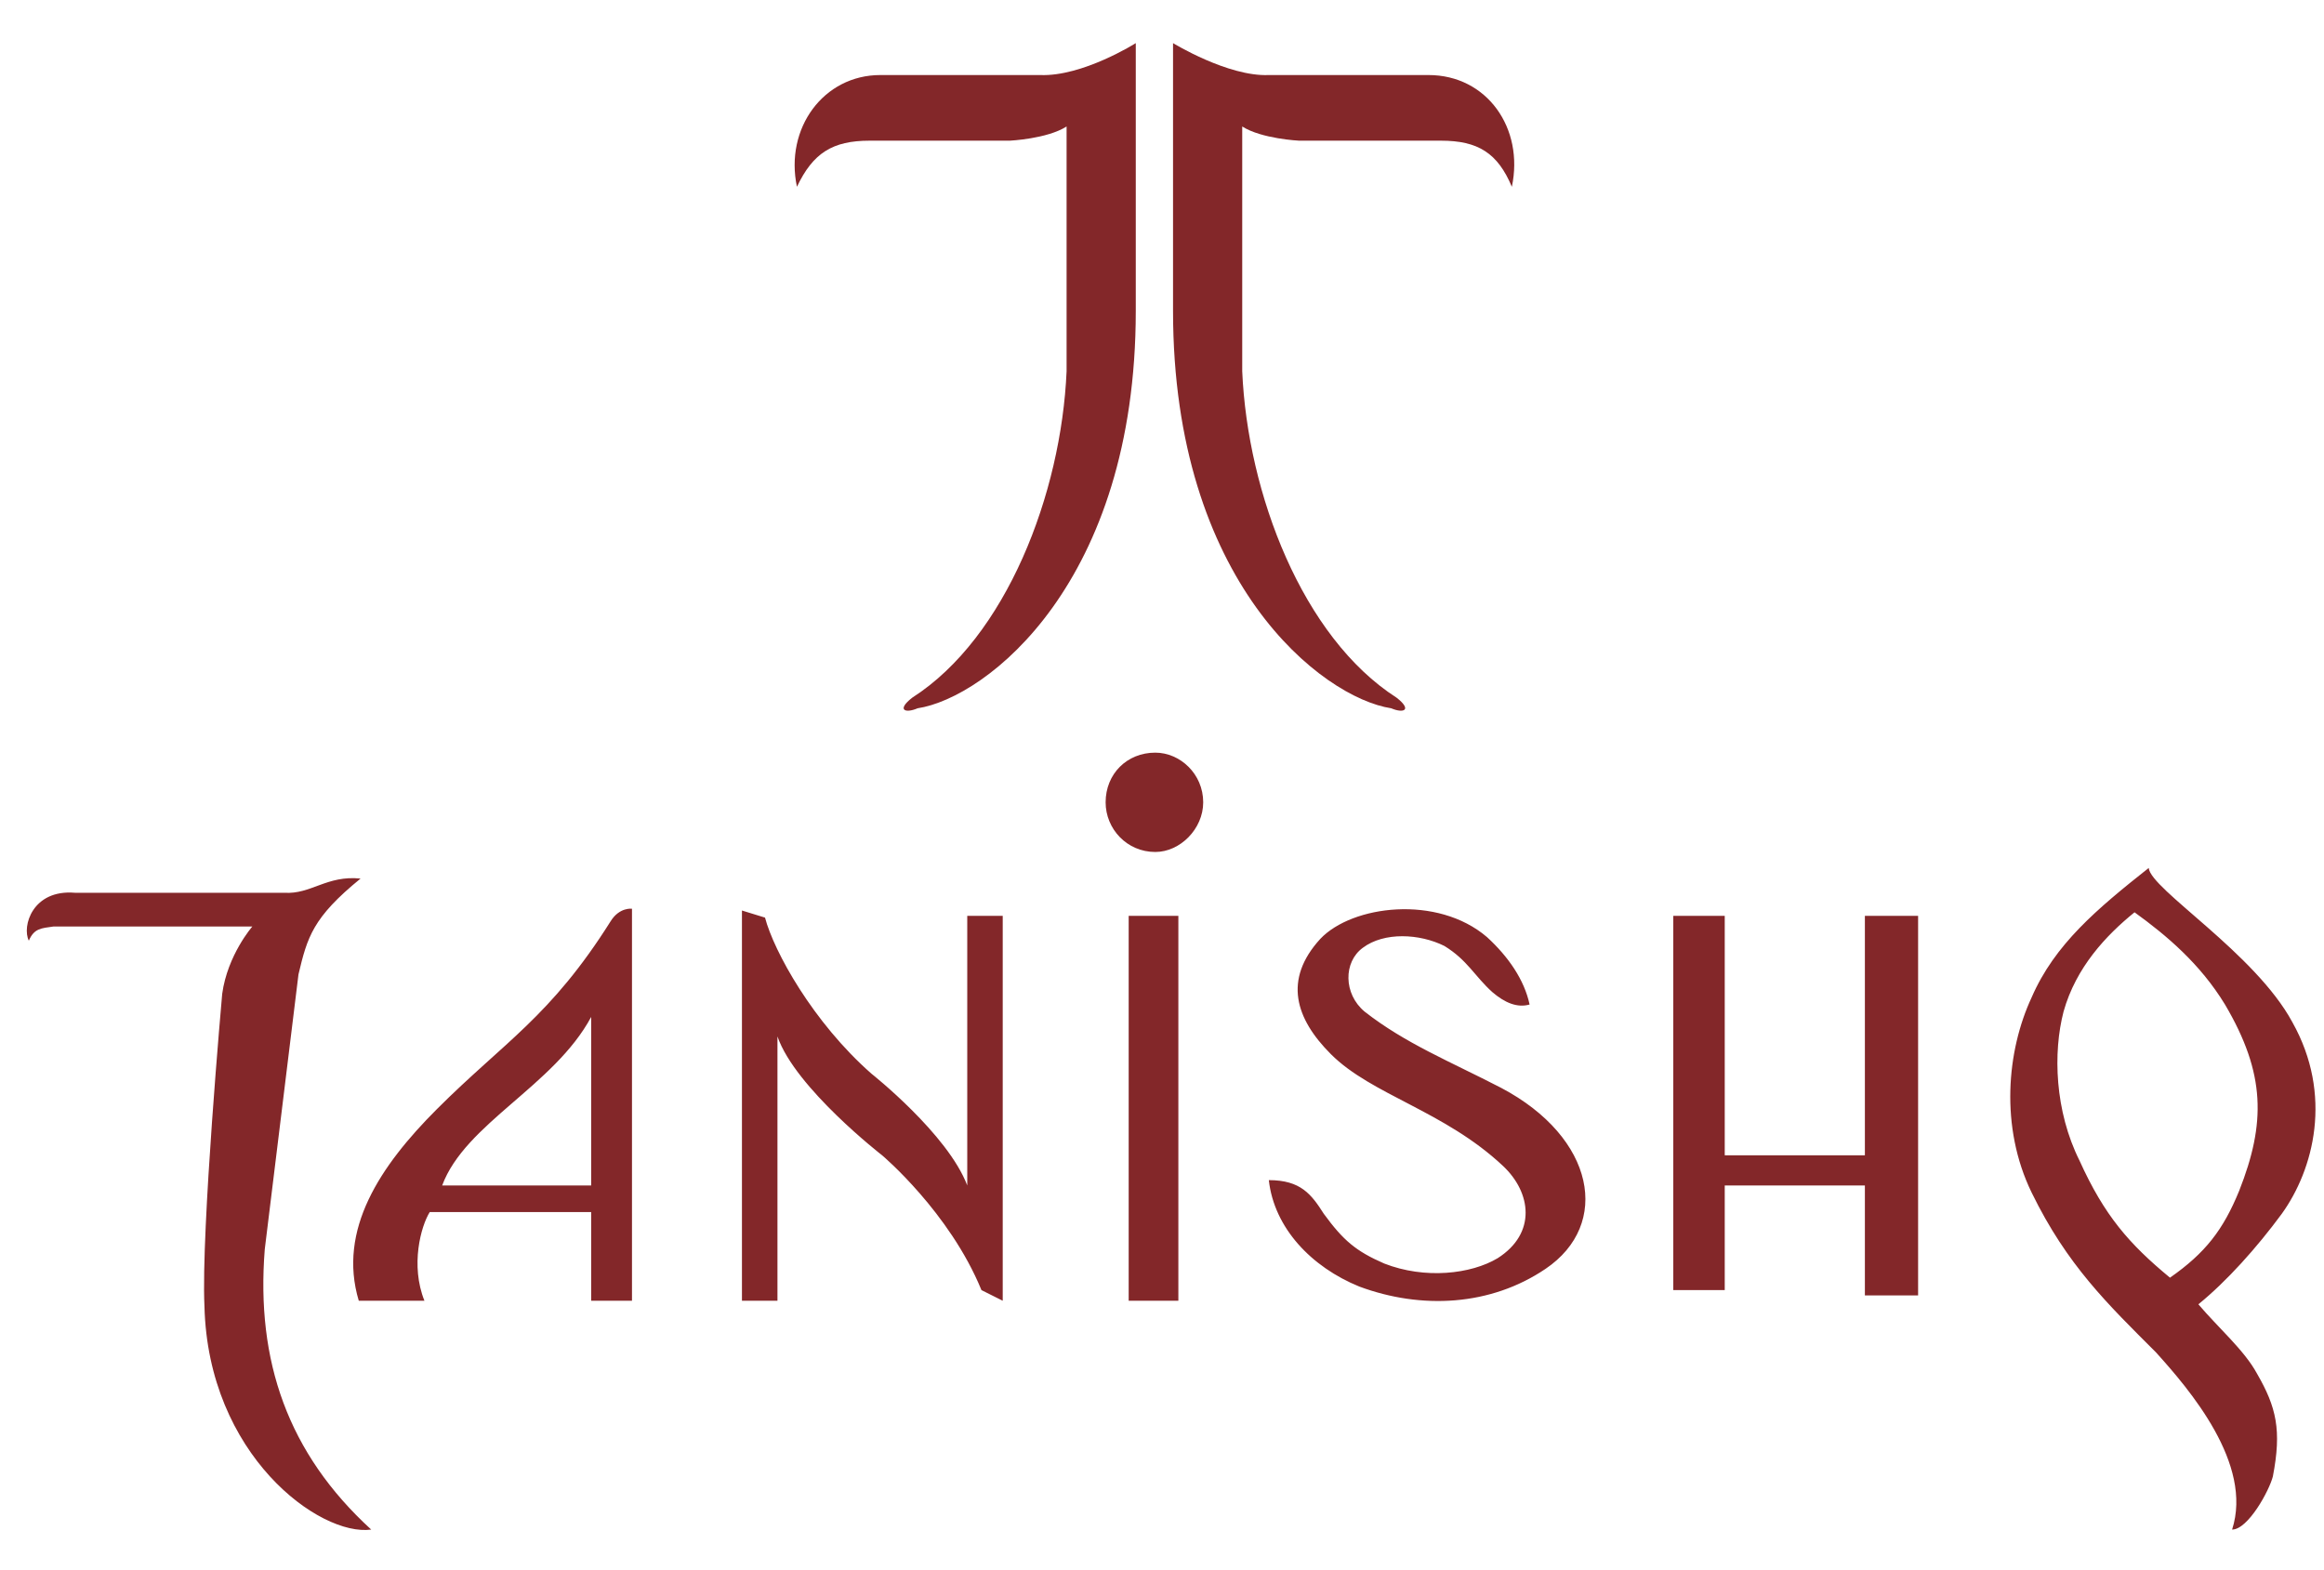 <svg width="148" height="100" viewBox="0 0 148 100" fill="none" xmlns="http://www.w3.org/2000/svg">
<g clip-path="url(#clip0_510_96)">
<path fill-rule="evenodd" clip-rule="evenodd" d="M47.25 82.841H49.511V66.009C50.64 69.285 56.175 73.577 56.175 73.577C56.175 73.577 60.468 77.192 62.502 82.163L63.857 82.841V58.327H61.598V75.498C60.355 72.222 55.498 68.381 55.498 68.381C51.77 65.105 49.284 60.586 48.719 58.44L47.25 57.988V82.841ZM71.878 58.327H75.042V82.841H71.878V58.327ZM70.41 51.097C70.41 49.289 71.765 47.934 73.572 47.934C75.154 47.934 76.624 49.289 76.624 51.097C76.624 52.791 75.154 54.26 73.572 54.26C71.765 54.26 70.41 52.791 70.41 51.097ZM97.41 63.975C96.619 64.201 95.828 63.862 95.037 63.185C93.907 62.168 93.457 61.151 91.987 60.247C90.405 59.456 88.147 59.343 86.791 60.36C85.548 61.264 85.548 63.297 86.903 64.427C89.502 66.46 92.326 67.59 95.603 69.285C101.59 72.448 102.607 77.983 98.427 80.808C94.925 83.18 90.518 83.405 86.565 81.937C83.514 80.695 81.142 78.209 80.803 75.159C82.837 75.159 83.514 76.063 84.305 77.305C85.548 79 86.339 79.678 88.147 80.468C90.745 81.486 93.682 81.146 95.377 80.13C97.862 78.548 97.523 75.95 95.716 74.255C91.987 70.754 87.356 69.737 84.757 67.138C82.498 64.879 81.707 62.394 84.08 59.795C86.113 57.649 91.535 56.971 94.698 59.682C96.054 60.925 97.071 62.394 97.41 63.975ZM106.561 82.163H109.837V75.498H118.762V82.502H122.151V58.327H118.762V73.577H109.837V58.327H106.561V82.163ZM1.836 59.909C1.384 59.005 2.062 56.632 4.773 56.858H18.104C19.799 56.971 20.815 55.728 22.961 55.954C19.911 58.44 19.573 59.682 19.008 62.055L16.861 79.565C16.297 86.682 18.329 92.556 23.64 97.414C20.364 97.866 13.246 92.669 13.02 83.18C12.794 78.435 14.15 63.297 14.15 63.297C14.489 60.812 16.071 59.005 16.071 59.005H3.417C2.627 59.118 2.175 59.118 1.836 59.909ZM138.192 81.372C135.595 79.226 134.013 77.418 132.431 73.917C130.85 70.753 130.737 67.025 131.414 64.427C132.205 61.603 134.125 59.569 135.934 58.101C137.967 59.569 140.113 61.377 141.695 63.975C144.293 68.381 144.293 71.544 142.599 75.837C141.582 78.322 140.453 79.791 138.192 81.372ZM136.837 55.277C133.56 57.875 130.85 60.134 129.381 63.523C127.8 66.913 127.348 71.77 129.381 75.95C131.64 80.582 134.239 83.067 137.289 86.117C139.435 88.49 143.502 93.234 142.147 97.414C143.163 97.414 144.519 94.929 144.745 94.025C145.31 91.088 144.971 89.619 143.728 87.473C142.937 86.004 141.243 84.536 140 83.067C141.808 81.599 143.728 79.452 145.31 77.305C147.344 74.481 148.586 69.737 145.988 65.105C143.615 60.699 136.95 56.632 136.837 55.277ZM28.159 75.498H37.648V64.766C35.275 69.172 29.626 71.544 28.159 75.498ZM27.029 82.841C26.125 80.582 26.803 78.096 27.368 77.192H37.648V82.841H40.247V57.875C40.247 57.875 39.455 57.762 38.891 58.666C35.05 64.766 32.113 66.347 27.82 70.64C24.204 74.255 21.493 78.322 22.848 82.841H27.029ZM96.28 11.896C97.071 8.169 94.698 4.779 90.97 4.779H80.803C78.205 4.892 74.703 2.746 74.703 2.746V19.805C74.703 37.089 84.193 44.432 88.598 45.109C89.388 45.449 89.954 45.223 88.937 44.432C82.949 40.591 79.447 31.44 79.109 23.645V8.056C80.352 8.846 82.723 8.959 82.723 8.959H91.761C94.134 8.959 95.377 9.75 96.28 11.896ZM50.752 11.896C49.962 8.169 52.448 4.779 56.062 4.779H66.23C68.941 4.892 72.33 2.746 72.33 2.746V19.805C72.33 37.089 62.84 44.432 58.435 45.109C57.644 45.449 57.079 45.223 58.096 44.432C64.083 40.591 67.586 31.44 67.924 23.645V8.056C66.682 8.846 64.309 8.959 64.309 8.959H55.384C53.012 8.959 51.77 9.75 50.752 11.896Z" fill="#832729"/>
</g>
<defs>
<clipPath id="clip0_510_96">
<rect width="147.022" height="96" fill="white" transform="translate(0.961 2)"/>
</clipPath>
</defs>
</svg>
